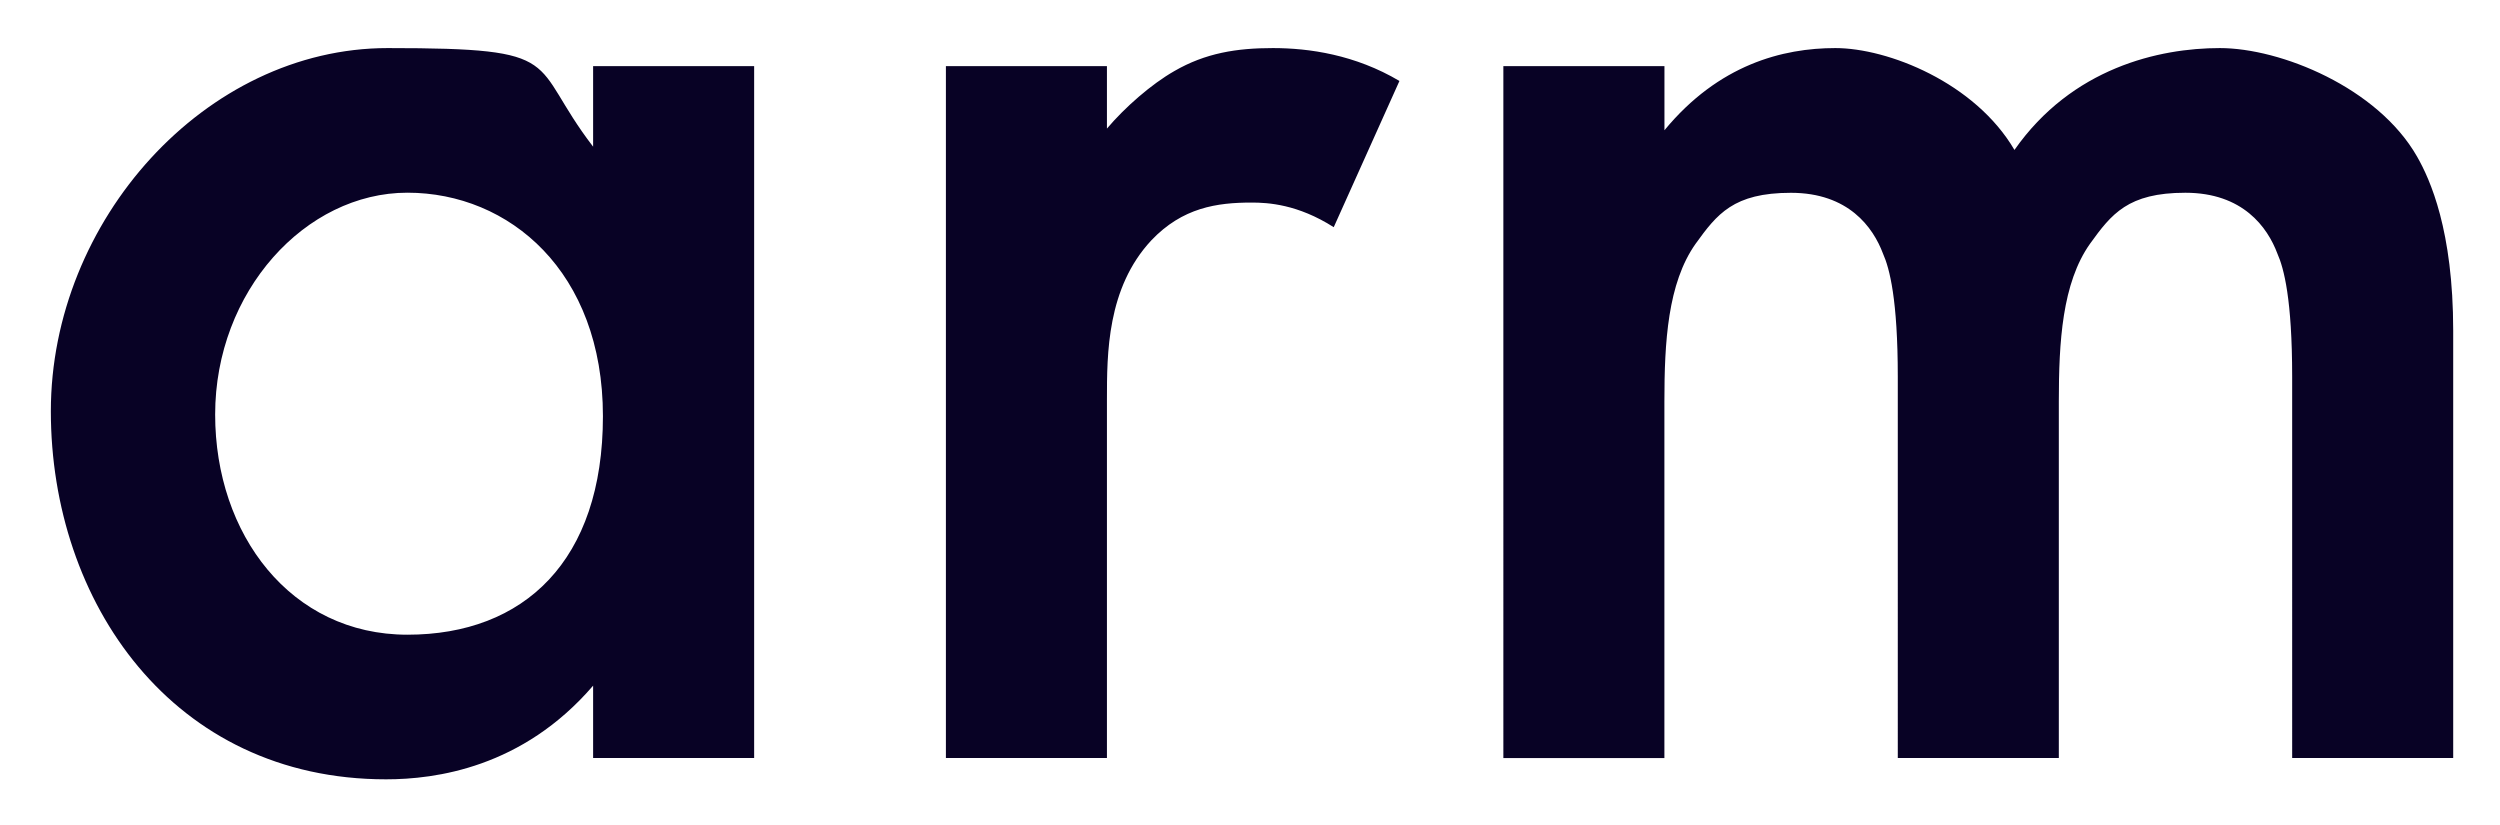 <svg xmlns="http://www.w3.org/2000/svg" role="img" viewBox="-91.70 -86.70 4508.40 1488.40"><title>arm_logo.svg</title><path fill="#080225" d="M977.9 32.6h290.4v1247.6H977.9v-130.4c-127.4 148.2-284.5 168.9-373.4 168.9C219.3 1318.7 0 998.6 0 654.9S278.6 0 607.5 0s251.9 23.7 370.4 177.8V32.6zM296.3 660.8c0 216.3 136.3 397.1 346.7 397.1s352.6-133.3 352.6-394.1-168.9-403-352.6-403-346.7 177.8-346.7 400zM1614.1 32.6h290.4v112.6c32.6-38.5 80-80 121.5-103.7C2082.3 8.9 2138.6 0 2203.8 0S2352 11.9 2432 59.3L2313.5 323c-65.2-41.5-118.5-44.4-148.2-44.4-62.2 0-124.5 8.9-180.8 68.2-80 85.9-80 204.5-80 287.4v646h-290.4V32.6zm1005.4 0h290.4v115.6C3007.7 29.6 3123.3 0 3218.1 0s251.9 62.2 323 183.7C3644.8 35.6 3801.9 0 3911.5 0s284.5 71.1 355.6 195.6c23.7 41.5 65.2 133.3 65.2 314.1v770.5h-290.4V592.7c0-139.3-14.8-195.6-26.7-222.2-17.8-47.4-62.2-109.6-165.9-109.6s-133.3 38.5-171.9 91.9c-50.4 71.1-56.3 177.8-56.3 284.5v643h-290.4V592.8c0-139.3-14.8-195.6-26.7-222.2-17.8-47.4-62.2-109.6-166-109.6s-133.3 38.5-171.9 91.9c-50.4 71.1-56.3 177.8-56.3 284.5v643h-290.4V32.6z"/></svg>
